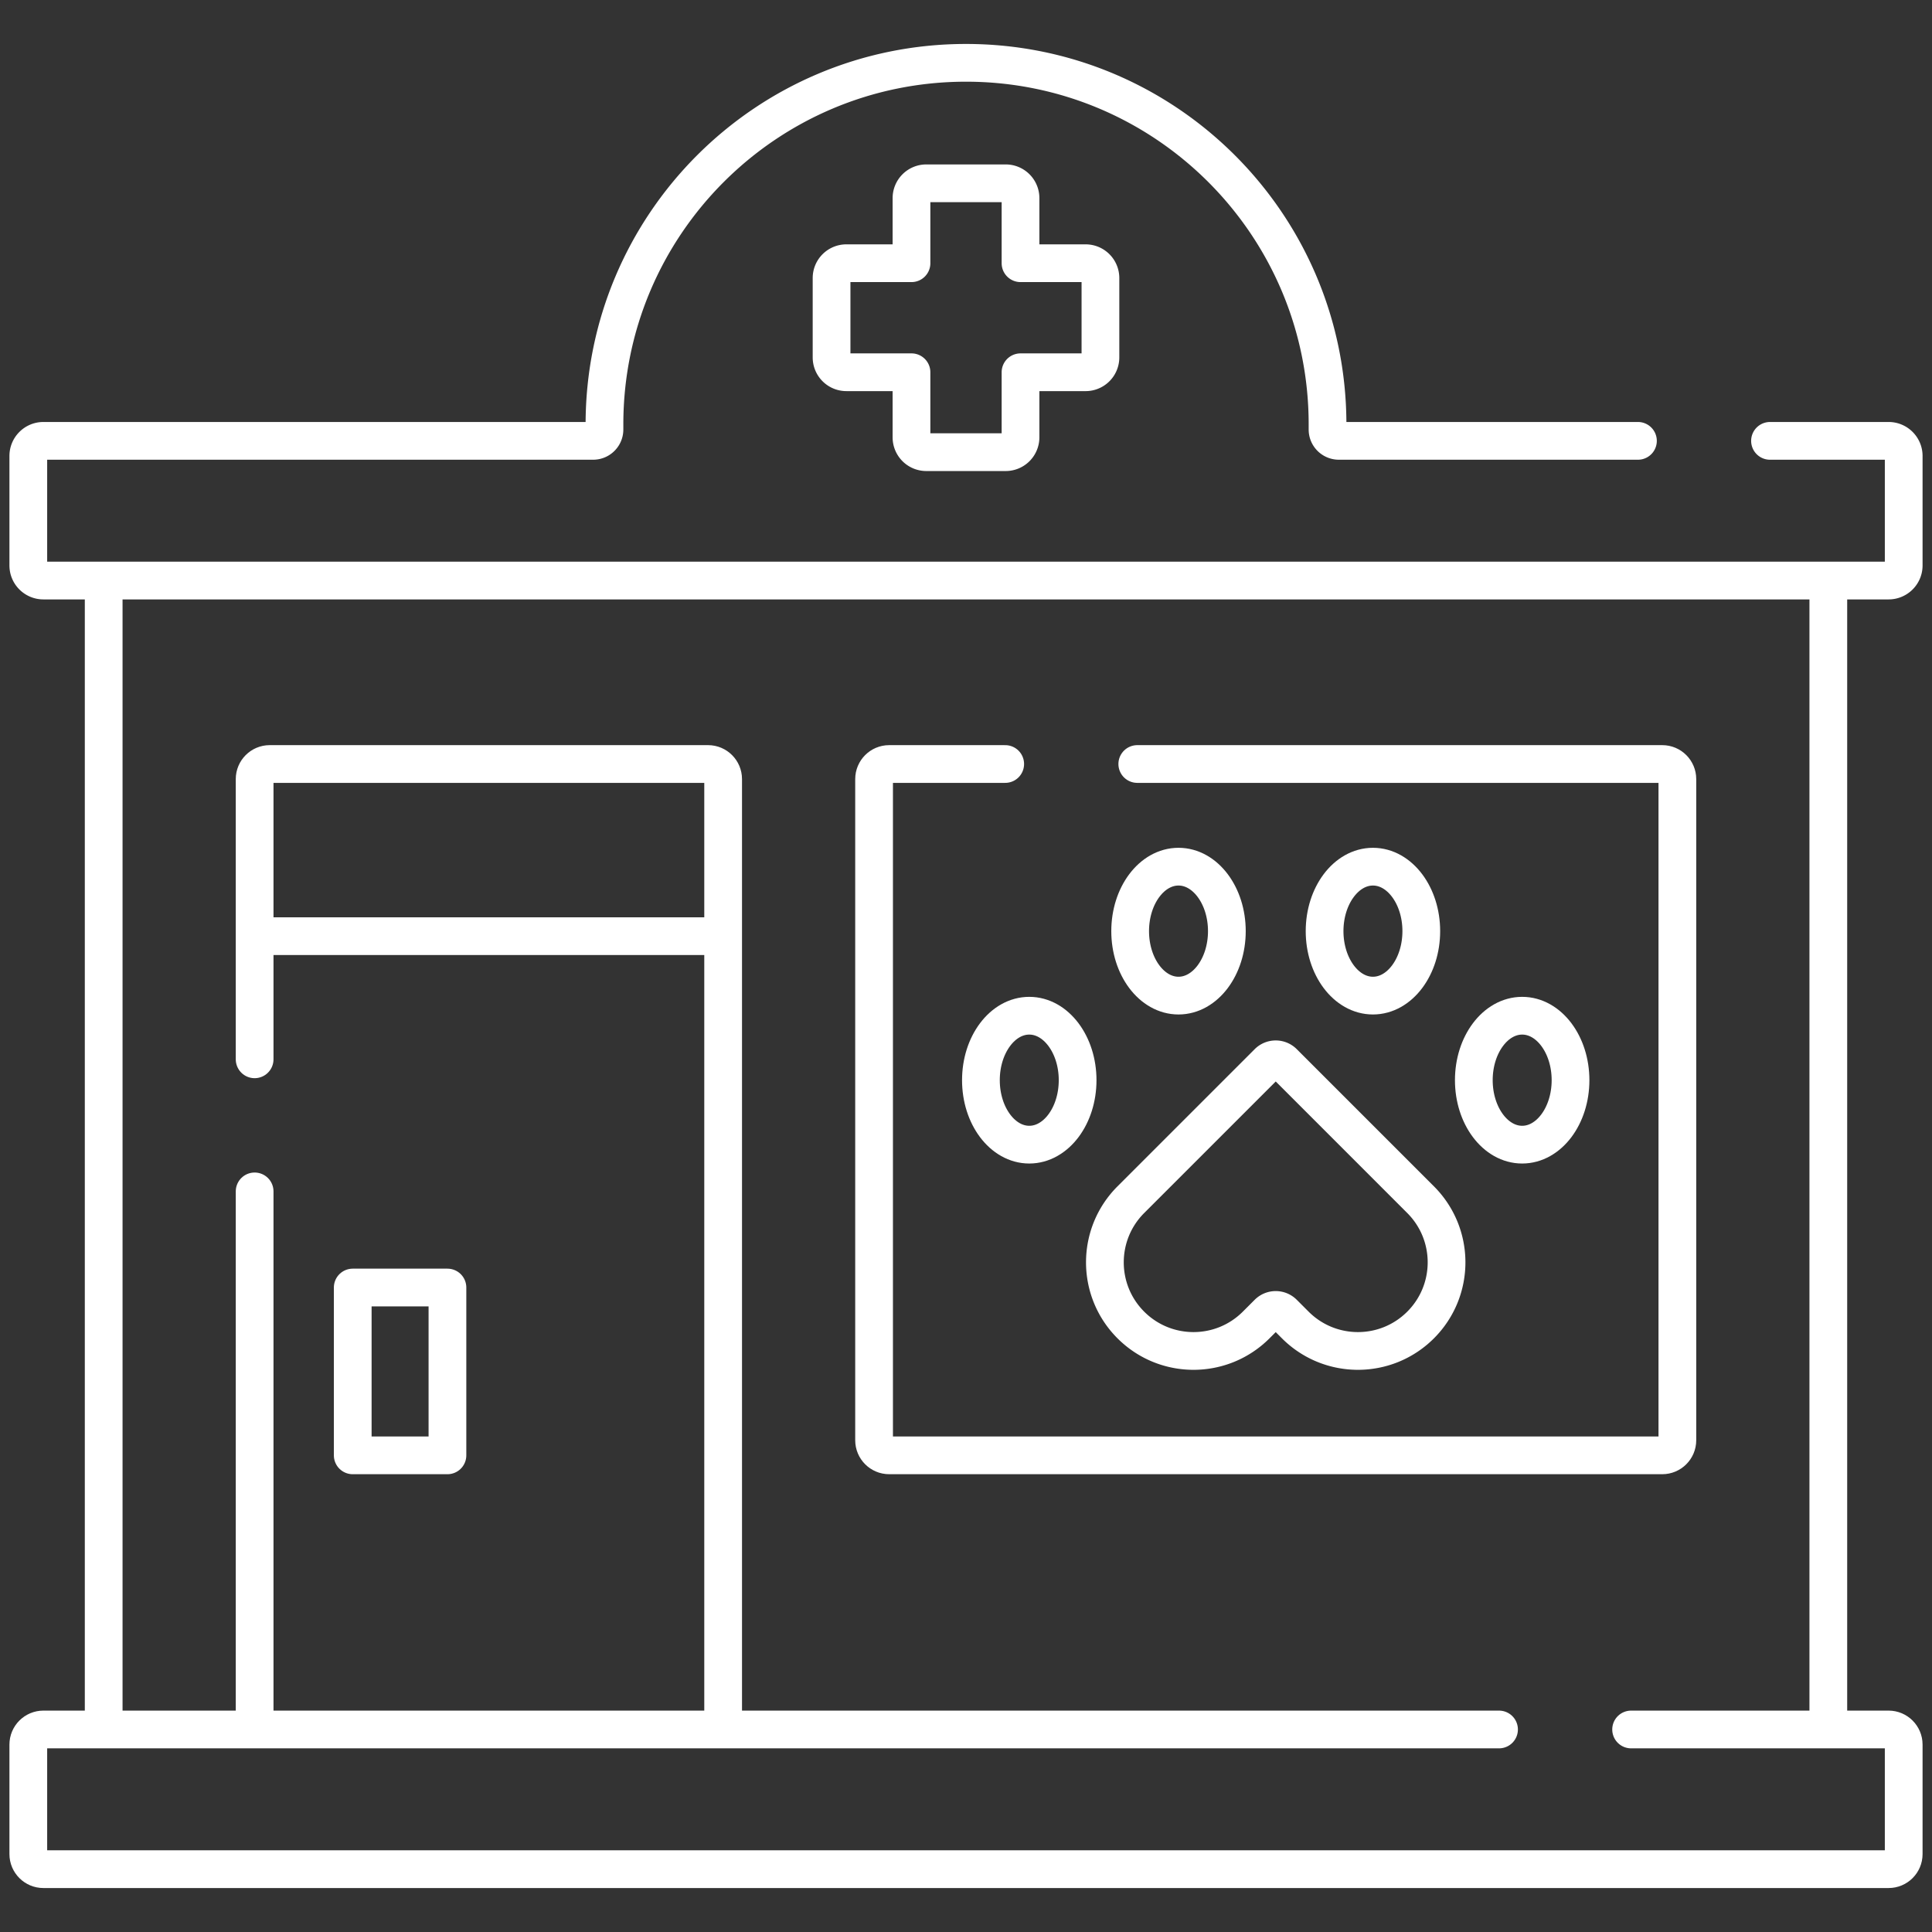 <svg xmlns="http://www.w3.org/2000/svg" xmlns:xlink="http://www.w3.org/1999/xlink" width="512" height="512" x="0" y="0" viewBox="0 0 512 512" style="enable-background:new 0 0 512 512" xml:space="preserve" class=""><rect x="0" y="0" width="512" height="512" fill="#333333" stroke="none"/><g><path d="M432.26 458.33h68.24c2.21 0 4 1.8 4 4v29.02c0 2.21-1.79 4-4 4h-489c-2.21 0-4-1.79-4-4v-29.02c0-2.2 1.79-4 4-4h385.76M27.477 456.395V156.064M484.523 156.064v300.331M301.39 202.47h139.13c2.21 0 4 1.79 4 4v175.21c0 2.21-1.79 4-4 4H235.64c-2.21 0-4-1.79-4-4V206.47c0-2.21 1.79-4 4-4h30.75M67.48 280.73v-74.26c0-2.21 1.79-4 4-4h116.16c2.21 0 4 1.79 4 4v249.92M67.48 456.39V315.73" style="stroke-width: 10; stroke-linecap: round; stroke-linejoin: round; stroke-miterlimit: 10;" fill="none" stroke="#ffffff" stroke-width="10" stroke-linecap="round" stroke-linejoin="round" stroke-miterlimit="10" data-original="#000000" opacity="1" class=""></path><path d="M93.477 341.206h25.101v44.477H93.477z" style="stroke-width: 10; stroke-linecap: round; stroke-linejoin: round; stroke-miterlimit: 10;" fill="none" stroke="#ffffff" stroke-width="10" stroke-linecap="round" stroke-linejoin="round" stroke-miterlimit="10" data-original="#000000" opacity="1" class=""></path><ellipse cx="312.317" cy="246.761" rx="12.814" ry="17.085" style="stroke-width: 10; stroke-linecap: round; stroke-linejoin: round; stroke-miterlimit: 10;" fill="none" stroke="#ffffff" stroke-width="10" stroke-linecap="round" stroke-linejoin="round" stroke-miterlimit="10" data-original="#000000" opacity="1" class=""></ellipse><ellipse cx="363.843" cy="246.761" rx="12.814" ry="17.085" style="stroke-width: 10; stroke-linecap: round; stroke-linejoin: round; stroke-miterlimit: 10;" fill="none" stroke="#ffffff" stroke-width="10" stroke-linecap="round" stroke-linejoin="round" stroke-miterlimit="10" data-original="#000000" opacity="1" class=""></ellipse><ellipse cx="272.767" cy="286.26" rx="12.814" ry="17.085" style="stroke-width: 10; stroke-linecap: round; stroke-linejoin: round; stroke-miterlimit: 10;" fill="none" stroke="#ffffff" stroke-width="10" stroke-linecap="round" stroke-linejoin="round" stroke-miterlimit="10" data-original="#000000" opacity="1" class=""></ellipse><ellipse cx="403.392" cy="286.26" rx="12.814" ry="17.085" style="stroke-width: 10; stroke-linecap: round; stroke-linejoin: round; stroke-miterlimit: 10;" fill="none" stroke="#ffffff" stroke-width="10" stroke-linecap="round" stroke-linejoin="round" stroke-miterlimit="10" data-original="#000000" opacity="1" class=""></ellipse><path d="m340.118 347.993 3.145 3.145c9.171 9.171 24.04 9.171 33.21 0h0c9.171-9.171 9.171-24.04 0-33.21l-36.355-36.355a2.883 2.883 0 0 0-4.077 0l-36.355 36.355c-9.171 9.171-9.171 24.04 0 33.21h0c9.171 9.171 24.04 9.171 33.21 0l3.145-3.145a2.883 2.883 0 0 1 4.077 0zM469.07 116.83h31.43c2.21 0 4 1.79 4 4v29.02c0 2.21-1.79 4-4 4h-489c-2.21 0-4-1.79-4-4v-29.02c0-2.21 1.79-4 4-4h145.69c1.66 0 3-1.34 3-3v-1.37c0-26.46 10.73-50.41 28.06-67.75 17.34-17.34 41.29-28.06 67.75-28.06 52.91 0 95.81 42.89 95.81 95.81v1.37c0 1.66 1.34 3 3 3h79.26" style="stroke-width: 10; stroke-linecap: round; stroke-linejoin: round; stroke-miterlimit: 10;" fill="none" stroke="#ffffff" stroke-width="10" stroke-linecap="round" stroke-linejoin="round" stroke-miterlimit="10" data-original="#000000" opacity="1" class=""></path><path d="M287.7 69.755h-17.252V52.503a3.927 3.927 0 0 0-3.927-3.927H245.48a3.927 3.927 0 0 0-3.927 3.927v17.252H224.3a3.927 3.927 0 0 0-3.927 3.927v21.041a3.927 3.927 0 0 0 3.927 3.927h17.252v17.252a3.927 3.927 0 0 0 3.927 3.927h21.041a3.927 3.927 0 0 0 3.927-3.927V98.651H287.7a3.927 3.927 0 0 0 3.927-3.927V73.682a3.927 3.927 0 0 0-3.927-3.927zM69.477 248.092h118.899" style="stroke-width: 10; stroke-linecap: round; stroke-linejoin: round; stroke-miterlimit: 10;" fill="none" stroke="#ffffff" stroke-width="10" stroke-linecap="round" stroke-linejoin="round" stroke-miterlimit="10" data-original="#000000" opacity="1" class=""></path></g></svg>